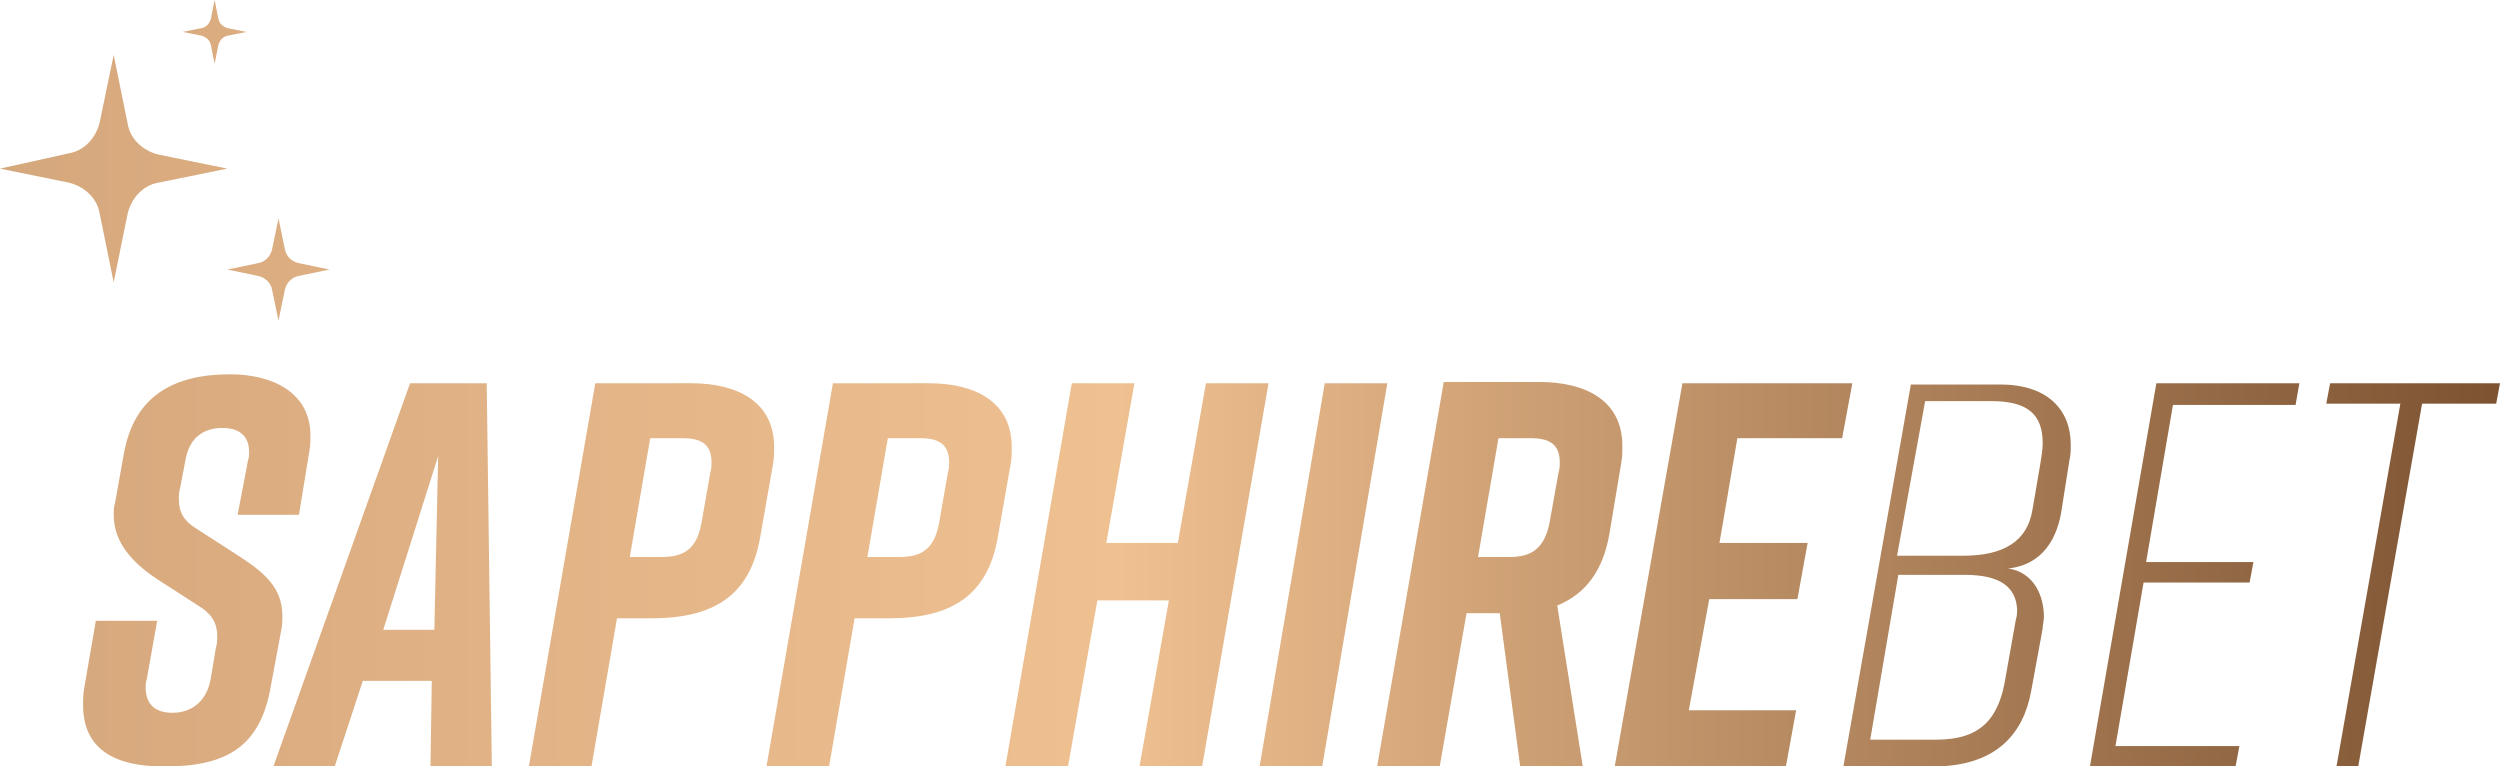 <?xml version="1.0" encoding="utf-8"?>
<!-- Generator: Adobe Illustrator 23.0.3, SVG Export Plug-In . SVG Version: 6.00 Build 0)  -->
<svg version="1.1" id="Layer_1" xmlns="http://www.w3.org/2000/svg" xmlns:xlink="http://www.w3.org/1999/xlink" x="0px" y="0px"
	 viewBox="0 0 1340 410.83" style="enable-background:new 0 0 1340 410.83;" xml:space="preserve">
<style type="text/css">
	.st0{fill-rule:evenodd;clip-rule:evenodd;fill:url(#Clip-2_1_);}
</style>
<g id="Page-1">
	<g id="Home" transform="translate(-52, -22)">
		<g id="Navigation">
			
				<linearGradient id="Clip-2_1_" gradientUnits="userSpaceOnUse" x1="-1023.211" y1="268.19" x2="-1016.384" y2="268.19" gradientTransform="matrix(195.714 0 0 60 200309 -15864)">
				<stop  offset="0" style="stop-color:#D5A77C"/>
				<stop  offset="0.45" style="stop-color:#EFC090"/>
				<stop  offset="0.999" style="stop-color:#7D5332"/>
			</linearGradient>
			<path id="Clip-2" class="st0" d="M167.03,22l-2.05,10.27c-0.68,2.05-2.05,4.11-4.79,4.79l0,0l-10.27,2.05l10.27,2.05
				c2.05,0.68,4.11,2.05,4.79,4.79l0,0l2.05,10.27l2.05-10.27c0.68-2.05,2.05-4.11,4.79-4.79l0,0l10.27-2.05l-10.27-2.05
				c-2.05-0.68-4.11-2.05-4.79-4.79l0,0L167.03,22z M105.41,87.73c-2.05,8.22-8.22,15.06-16.43,16.43l0,0L52,112.38l36.97,7.53
				c8.22,2.05,15.06,8.22,16.43,16.43l0,0l7.53,36.97l7.53-36.97c2.05-8.22,8.22-15.06,16.43-16.43l0,0l36.97-7.53l-36.97-7.53
				c-8.22-2.05-15.06-8.22-16.43-16.43l0,0l-7.53-36.97L105.41,87.73z M197.85,155.52c-0.68,3.42-3.42,6.85-7.53,7.53l0,0
				l-16.43,3.42l16.43,3.42c3.42,0.68,6.85,3.42,7.53,7.53l0,0l3.42,16.43l3.42-16.43c0.68-3.42,3.42-6.85,7.53-7.53l0,0l16.43-3.42
				l-16.43-3.42c-3.42-0.68-6.85-3.42-7.53-7.53l0,0l-3.42-16.43L197.85,155.52z M175.25,222.62c-30.13,0-51.35,11.64-56.83,42.45
				l0,0l-4.79,26.7c-0.68,2.05-0.68,4.11-0.68,6.16l0,0c0,15.06,10.27,26.02,23.97,34.92l0,0l21.23,13.69
				c6.85,4.11,10.27,8.9,10.27,16.43l0,0c0,2.05,0,4.11-0.68,6.16l0,0l-2.74,16.43c-2.05,12.33-10.27,18.49-20.54,18.49l0,0
				c-8.9,0-14.38-4.11-14.38-13.69l0,0c0-1.37,0-2.74,0.68-4.79l0,0l5.48-30.81h-32.87l-6.16,35.61c-0.68,3.42-0.68,6.85-0.68,9.59
				l0,0c0,24.65,18.49,32.87,43.14,32.87l0,0h0.68c33.55,0,51.35-10.96,56.83-43.14l0,0l5.48-29.44c0.68-2.74,0.68-5.48,0.68-8.22
				l0,0c0-15.06-9.59-23.28-24.65-32.87l0,0l-21.23-13.69c-6.85-4.11-9.59-8.9-9.59-15.75l0,0c0-2.05,0-4.11,0.68-6.16l0,0
				l2.74-14.38c2.05-13.01,10.27-17.8,19.86-17.8l0,0c8.22,0,14.38,3.42,14.38,13.01l0,0c0,1.37,0,2.74-0.68,4.79l0,0l-5.48,28.76
				h32.87l5.48-33.55c0.68-3.42,0.68-6.16,0.68-8.9l0,0C218.39,232.21,197.85,222.62,175.25,222.62L175.25,222.62L175.25,222.62z
				 M1300.93,227.42l-2.05,10.96h39.71l-34.24,194.46H1316l34.24-194.46h39.71l2.05-10.96H1300.93z M1207.81,227.42l-35.61,205.42
				h78.06l2.05-10.96h-66.42l15.06-87.64h56.83l2.05-10.96h-57.52l14.38-84.22h65.73l2.05-11.64H1207.81z M1076.34,227.42
				l-36.29,205.42h47.93c34.24,0,48.62-17.8,52.72-40.4l0,0l6.16-33.55c0-2.05,0.68-4.11,0.68-6.16l0,0
				c0-11.64-5.48-23.97-19.17-26.02l0,0c19.17-2.05,26.7-17.12,28.76-32.18l0,0l4.11-26.02c0.68-2.74,0.68-5.48,0.68-8.22l0,0
				c0-18.49-12.32-32.18-37.66-32.18l0,0h-47.93V227.42z M1083.88,237h35.61c19.86,0,27.39,7.53,27.39,22.6l0,0
				c0,3.42-0.68,7.53-1.37,11.64l0,0l-4.11,23.97c-2.74,17.12-15.75,24.65-36.97,24.65l0,0h-35.61L1083.88,237z M1069.5,330.12
				h35.61c18.49,0,27.39,6.16,28.07,18.49l0,0c0,1.37,0,3.42-0.68,5.48l0,0l-5.48,30.81c-3.42,21.91-13.01,33.55-36.97,33.55l0,0
				h-35.61L1069.5,330.12z M953.78,227.42l-36.29,205.42h91.75l5.48-30.13H957.2l10.96-59.57h47.25l5.48-30.13h-47.25l9.59-56.15
				h56.15l5.48-29.44H953.78z M825.74,227.42l-35.61,205.42h33.55l14.38-82.17h17.8l10.96,82.17h33.55l-13.69-86.27
				c15.06-6.16,24.65-18.49,28.07-39.03l0,0l6.16-36.97c0.68-3.42,0.68-6.16,0.68-9.59l0,0c0-23.97-19.17-34.24-44.51-34.24l0,0
				h-51.35V227.42z M855.18,256.86h17.12c9.59,0,15.75,2.74,15.75,13.01l0,0c0,1.37,0,3.42-0.68,5.48l0,0l-4.79,26.7
				c-2.74,14.38-10.27,18.49-21.23,18.49l0,0h-17.12L855.18,256.86z M762.06,227.42l-34.92,205.42h33.55l34.92-205.42H762.06z
				 M698.38,227.42l-15.06,85.59h-38.34l15.06-85.59h-33.55l-35.61,205.42h33.55l15.75-89.01h38.34l-15.75,89.01h33.55l35.61-205.42
				H698.38z M498.44,227.42l-35.61,205.42h33.55l13.69-79.43h18.49c33.55,0,52.72-12.33,58.2-43.14l0,0l6.85-39.03
				c0.68-3.42,0.68-6.16,0.68-9.59l0,0c0-23.97-19.17-34.24-44.51-34.24l0,0C549.79,227.42,498.44,227.42,498.44,227.42z
				 M527.88,256.86H545c9.59,0,15.75,2.74,15.75,13.01l0,0c0,1.37,0,3.42-0.68,5.48l0,0l-4.79,27.39
				c-2.74,14.38-10.27,17.8-21.23,17.8l0,0h-17.12L527.88,256.86z M371.08,227.42l-35.61,205.42h33.55l13.69-79.43h18.49
				c33.55,0,52.72-12.33,58.2-43.14l0,0l6.85-39.03c0.68-3.42,0.68-6.16,0.68-9.59l0,0c0-23.97-19.17-34.24-44.51-34.24l0,0
				C422.43,227.42,371.08,227.42,371.08,227.42z M400.52,256.86h17.12c9.59,0,15.75,2.74,15.75,13.01l0,0c0,1.37,0,3.42-0.68,5.48
				l0,0l-4.79,27.39c-2.74,14.38-10.27,17.8-21.23,17.8l0,0h-17.12L400.52,256.86z M271.8,227.42l-73.27,205.42h32.87l15.06-45.88
				h36.97l-0.68,45.88h32.87l-2.74-205.42H271.8z M286.86,266.45l-2.05,93.12h-27.39L286.86,266.45z"/>
		</g>
	</g>
</g>
</svg>
